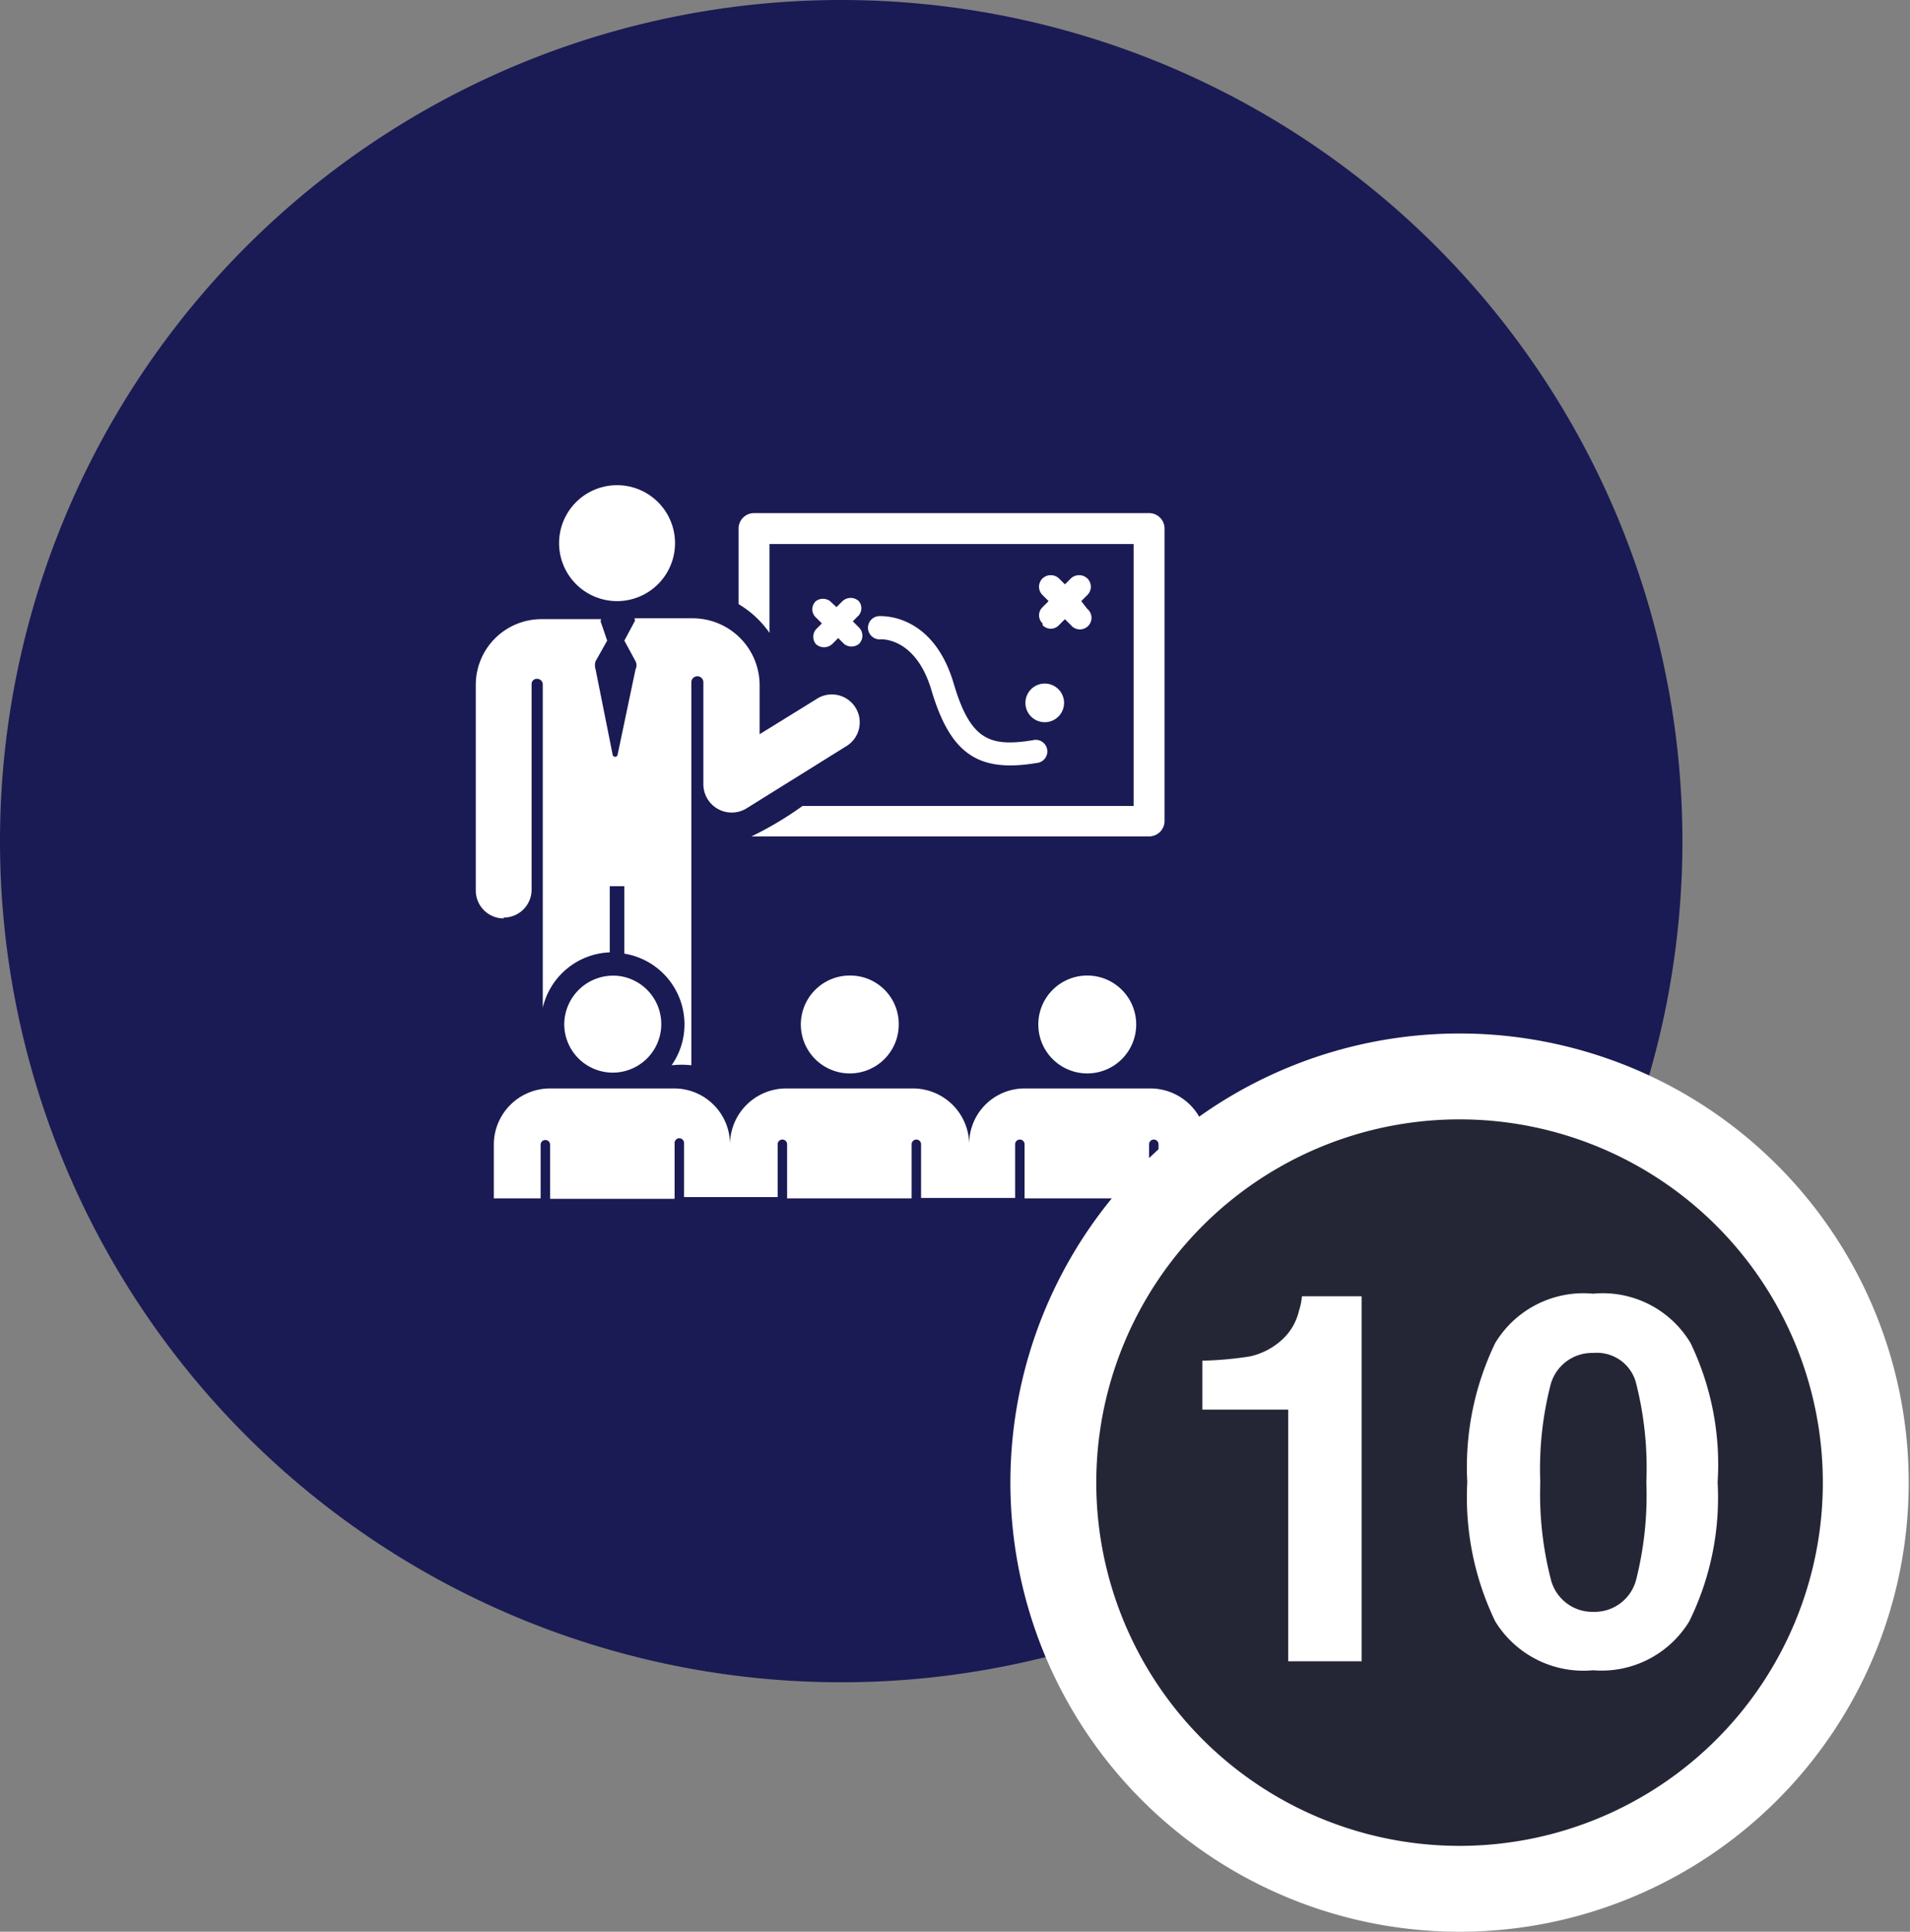 <svg xmlns="http://www.w3.org/2000/svg" viewBox="0 0 44.48 44.99"><rect x="0" y="0" width="44.48" height="44.99" fill="#808080" stroke="none"/><defs><style>.cls-1{fill:#1a1b54;}.cls-1,.cls-2{fill-rule:evenodd;}.cls-2{fill:#252635;}.cls-3{fill:none;stroke:#fff;stroke-miterlimit:22.93;stroke-width:2px;}.cls-4{fill:#fff;}</style></defs><title>Fichier 12</title><g id="Calque_2" data-name="Calque 2"><g id="Calque_1-2" data-name="Calque 1"><path class="cls-1" d="M19.59,0A19.59,19.59,0,1,1,0,19.59,19.59,19.59,0,0,1,19.59,0"/><path class="cls-2" d="M34,25.07a9.46,9.46,0,1,1-9.47,9.46A9.46,9.46,0,0,1,34,25.07Z"/><path class="cls-3" d="M34,25.07a9.46,9.46,0,1,1-9.47,9.46A9.46,9.46,0,0,1,34,25.07Z"/><path class="cls-4" d="M28,32.83V31.69a8.14,8.14,0,0,0,1.11-.1,1.62,1.62,0,0,0,.81-.45,1.32,1.32,0,0,0,.33-.61,1.56,1.56,0,0,0,.07-.34h1.39v8.5H30V32.83Z"/><path class="cls-4" d="M39.37,31.28A6.53,6.53,0,0,1,40,34.52a6.53,6.53,0,0,1-.66,3.24A2.39,2.39,0,0,1,37.1,38.9a2.41,2.41,0,0,1-2.28-1.14,6.65,6.65,0,0,1-.65-3.24,6.65,6.65,0,0,1,.65-3.24,2.4,2.4,0,0,1,2.28-1.15A2.38,2.38,0,0,1,39.37,31.28Zm-3.26,5.48a1,1,0,0,0,1,.78,1,1,0,0,0,1-.78,8,8,0,0,0,.23-2.24,8,8,0,0,0-.23-2.27.94.94,0,0,0-1-.74,1,1,0,0,0-1,.74,7.9,7.9,0,0,0-.24,2.27A8,8,0,0,0,36.11,36.76Z"/><path class="cls-4" d="M17.92,14.74V12.67H26.4v6.1H18.69a8,8,0,0,1-1.19.71c.05,0-.49,0,9.26,0a.36.36,0,0,0,.36-.36V12.31a.36.36,0,0,0-.36-.36h-9.2a.36.36,0,0,0-.36.36v1.76a2.31,2.31,0,0,1,.72.67"/><path class="cls-4" d="M14.37,14a1.35,1.35,0,0,0,0-2.7h0a1.35,1.35,0,0,0,0,2.7"/><path class="cls-4" d="M11.73,21.37a.65.65,0,0,0,.65-.65V15.93a.12.12,0,0,1,.13-.12.13.13,0,0,1,.13.13v7.53a1.67,1.67,0,0,1,1.56-1.29V20.64h.34v1.57a1.67,1.67,0,0,1,1.4,1.65,1.65,1.65,0,0,1-.3.95,2.13,2.13,0,0,1,.46,0c0-5.76,0-2.37,0-8.92a.14.14,0,1,1,.28,0h0v2.38a.66.66,0,0,0,1,.56l2.31-1.44a.65.65,0,1,0-.69-1.1l-1.31.81V15.93a1.56,1.56,0,0,0-1.56-1.53H14.77v0a.07.07,0,0,1,0,.09l-.23.43.26.48a.21.21,0,0,1,0,.19l-.42,2a.06.06,0,0,1-.11,0l-.4-2a.31.31,0,0,1,0-.19l.27-.48L14,14.51a.1.1,0,0,1,0-.09l0,0H12.62a1.53,1.53,0,0,0-1.54,1.53v4.79a.65.65,0,0,0,.65.65"/><path class="cls-4" d="M19,15a.28.28,0,0,0,.38,0l.14-.14.14.14A.28.28,0,0,0,20,15a.27.27,0,0,0,0-.39l-.14-.14.14-.14A.26.26,0,0,0,20,14a.28.28,0,0,0-.38,0l-.14.14L19.33,14A.28.28,0,0,0,19,14a.26.26,0,0,0,0,.38l.14.14-.14.14A.27.27,0,0,0,19,15"/><path class="cls-4" d="M24.28,14.56a.26.26,0,0,0,.38,0l.14-.14.14.14a.27.27,0,1,0,.38-.38L25.18,14l.14-.14a.27.27,0,0,0,0-.39.28.28,0,0,0-.38,0l-.14.14-.14-.14a.28.28,0,0,0-.38,0,.27.27,0,0,0,0,.39l.14.14-.14.14a.26.26,0,0,0,0,.38"/><path class="cls-4" d="M22.21,15.92c-.49-1.66-1.7-1.57-1.75-1.57a.27.27,0,0,0,.05.54s.81-.06,1.18,1.18c.44,1.48,1.08,1.93,2.45,1.7a.27.27,0,1,0-.09-.53c-1,.16-1.45,0-1.84-1.32"/><path class="cls-4" d="M24.33,15.92a.45.45,0,1,1-.45.45.45.45,0,0,1,.45-.45"/><path class="cls-4" d="M14.41,22.73a1.14,1.14,0,0,0-1.27,1.13,1.13,1.13,0,1,0,1.27-1.13"/><path class="cls-4" d="M19.8,22.72a1.14,1.14,0,1,0,1.13,1.14,1.13,1.13,0,0,0-1.13-1.14"/><path class="cls-4" d="M25.33,22.72h0a1.14,1.14,0,1,0,1.13,1.14,1.14,1.14,0,0,0-1.13-1.14"/><path class="cls-4" d="M26.8,25.35H23.86a1.29,1.29,0,0,0-1.29,1.29,1.31,1.31,0,0,0-1.3-1.29H18.33A1.31,1.31,0,0,0,17,26.64a1.3,1.3,0,0,0-1.29-1.29H12.8a1.31,1.31,0,0,0-1.3,1.29v1.27h1.09V26.66a.11.11,0,1,1,.22,0v1.26h2.9V26.62a.11.11,0,0,1,.22,0v1.26h2.18V26.65a.11.11,0,1,1,.22,0v1.26h2.9V26.65a.11.11,0,1,1,.22,0v1.25h2.19V26.65a.11.11,0,1,1,.22,0v1.26h2.9V26.65a.11.11,0,1,1,.22,0c0,.65,0,.59,0,1.26H28.1V26.64a1.31,1.31,0,0,0-1.3-1.29"/></g></g></svg>